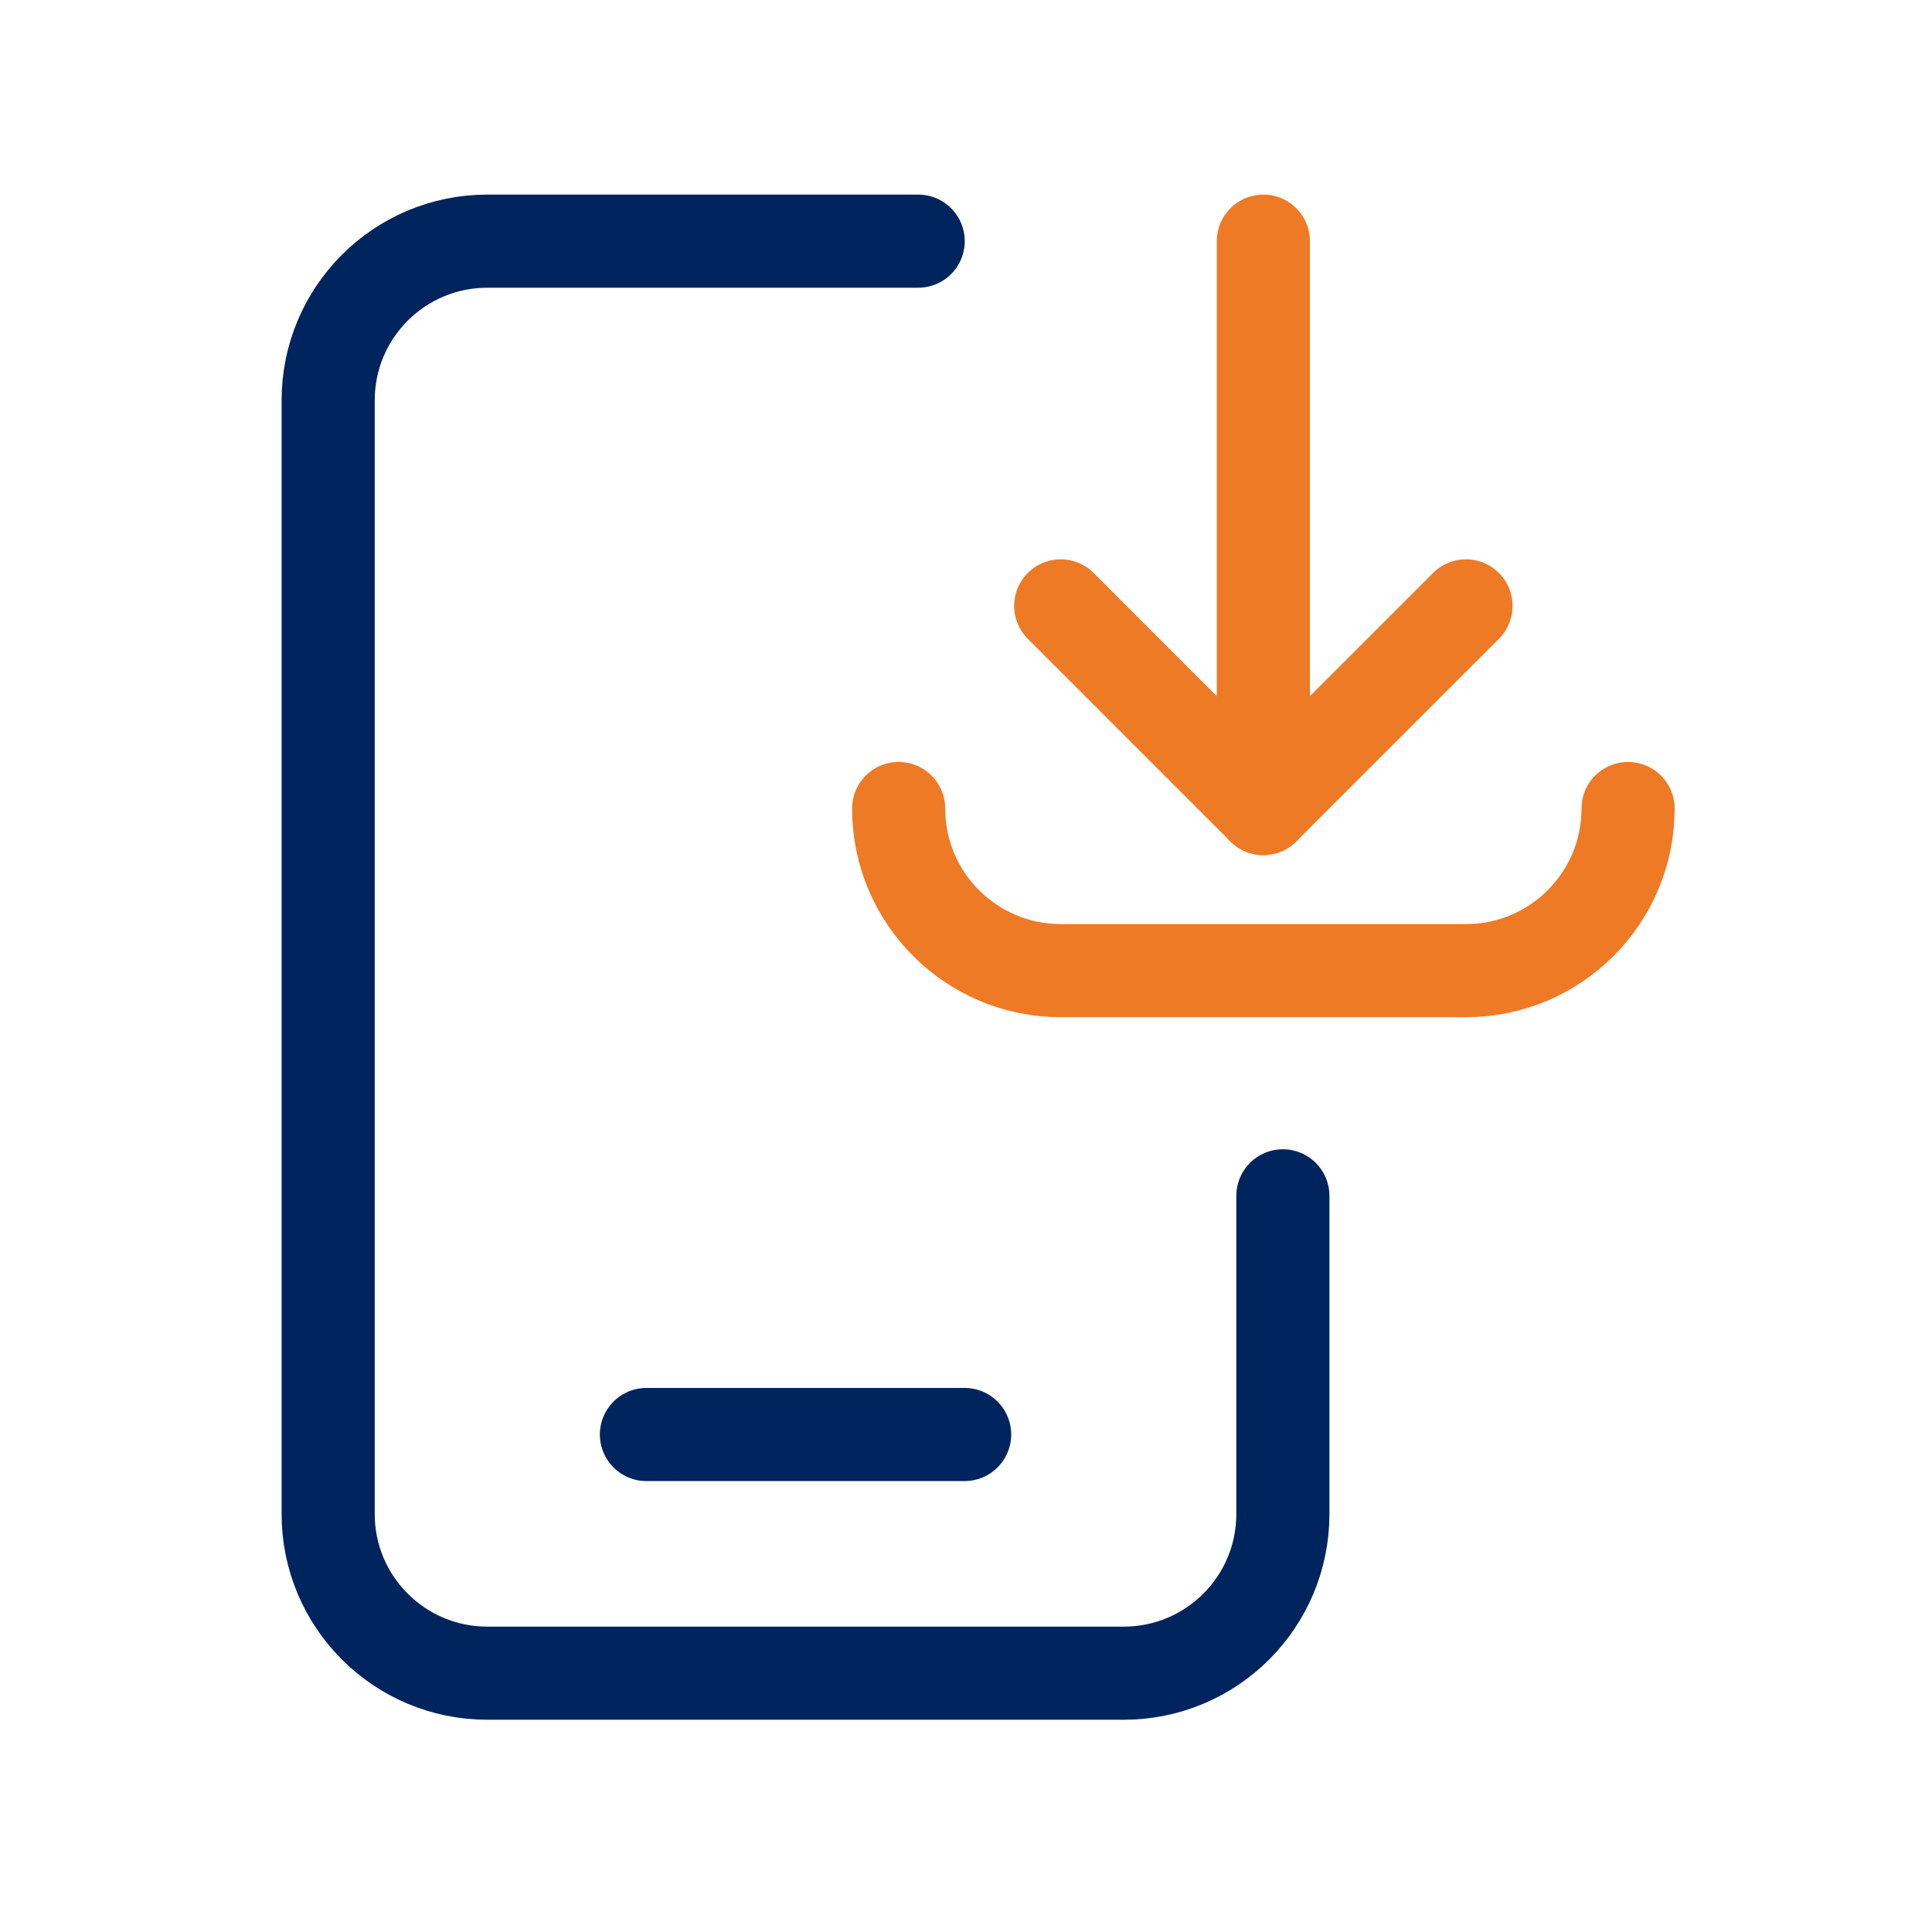 <?xml version="1.0" encoding="UTF-8"?> <svg xmlns="http://www.w3.org/2000/svg" width="85" height="85" viewBox="0 0 85 85" fill="none"><path d="M28.44 63.112H42.44" stroke="#00245D" stroke-width="4.097" stroke-linecap="round" stroke-linejoin="round"></path><path d="M56.441 52.612V66.612C56.441 70.478 53.306 73.613 49.44 73.613H21.439C17.573 73.613 14.438 70.478 14.438 66.612V17.61C14.438 13.744 17.573 10.61 21.439 10.61H40.396" stroke="#00245D" stroke-width="4.097" stroke-linecap="round" stroke-linejoin="round"></path><path d="M55.583 35.571V10.61" stroke="#EE7A25" stroke-width="4.097" stroke-linecap="round" stroke-linejoin="round"></path><path d="M71.629 35.571C71.629 39.509 68.436 42.703 64.498 42.703H46.668C42.73 42.703 39.537 39.509 39.537 35.571" stroke="#EE7A25" stroke-width="4.097" stroke-linecap="round" stroke-linejoin="round"></path><path d="M64.498 26.656L55.581 35.572L46.667 26.656" stroke="#EE7A25" stroke-width="4.097" stroke-linecap="round" stroke-linejoin="round"></path></svg> 